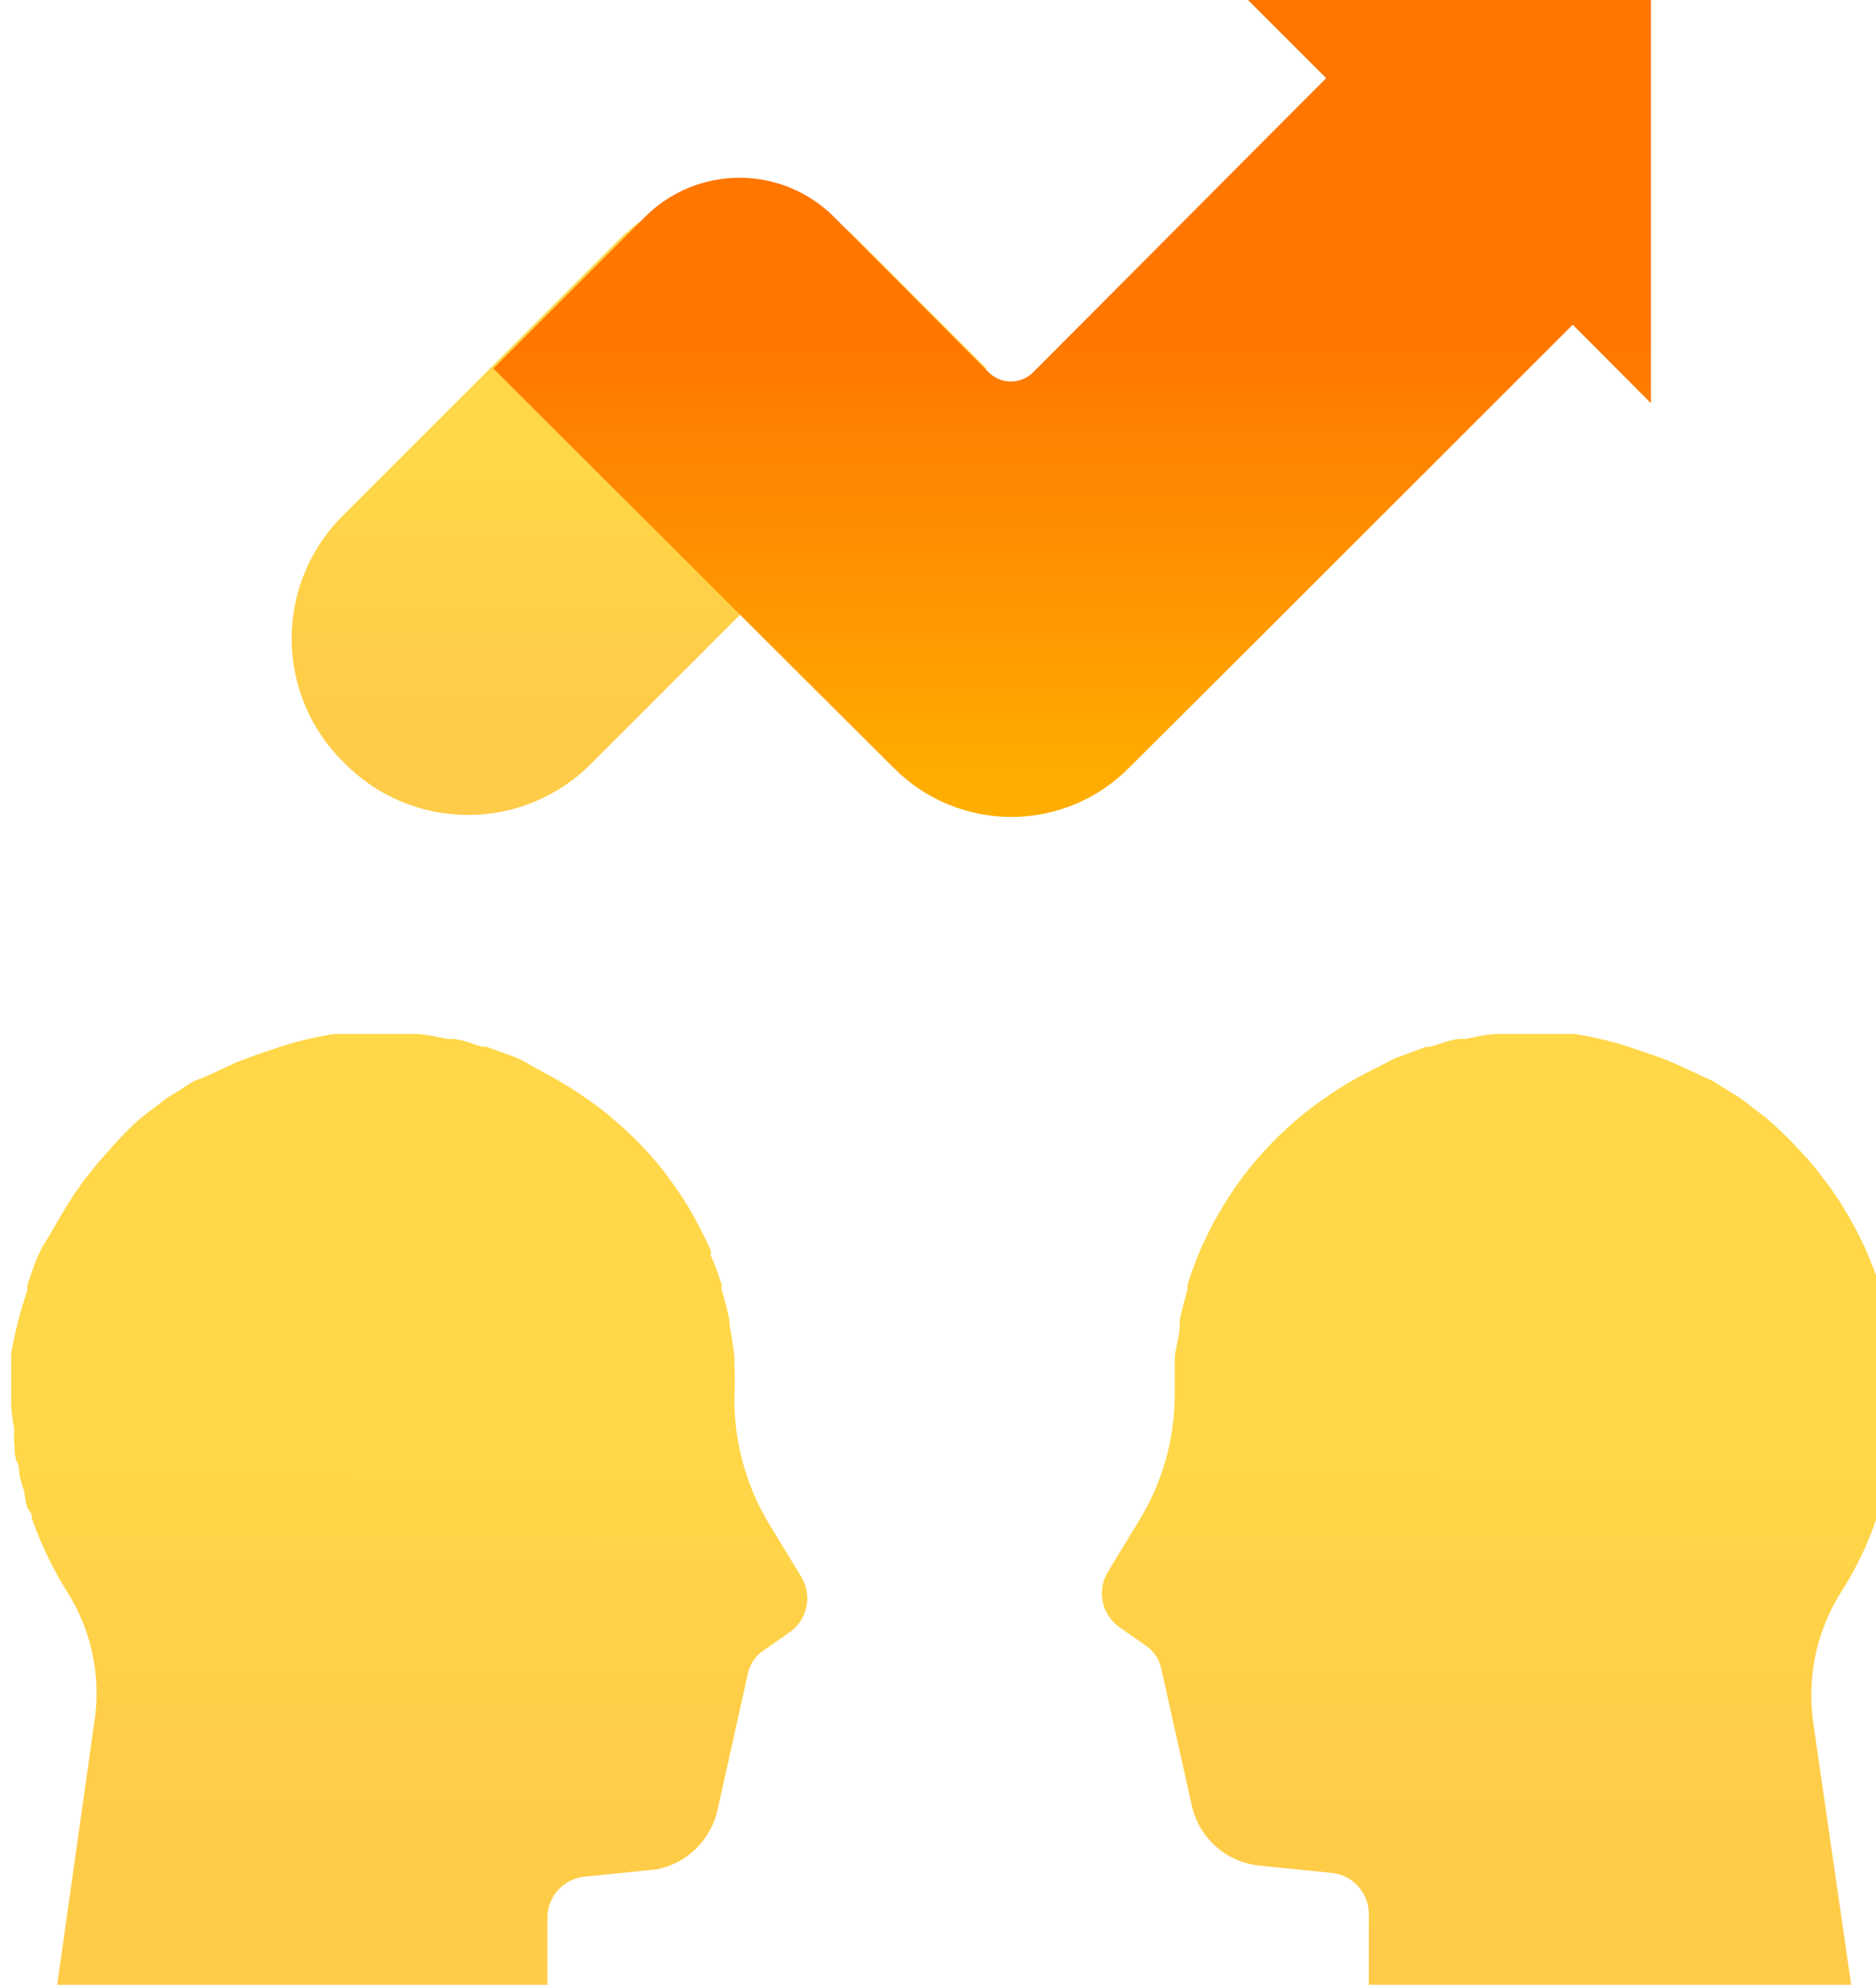 <svg width="87" height="92" viewBox="0 0 87 92" fill="none" xmlns="http://www.w3.org/2000/svg">
<path d="M85.314 73.903C86.027 72.809 86.601 71.631 87.021 70.395C87.021 70.28 87.117 70.145 87.175 70.011C87.232 69.877 87.309 69.494 87.386 69.225C87.462 68.957 87.52 68.727 87.578 68.478C87.635 68.228 87.674 67.998 87.712 67.768C87.75 67.538 87.827 67.174 87.865 66.867V66.196V65.199C87.865 65.065 87.865 64.95 87.865 64.797C87.865 64.643 87.865 64.643 87.865 64.567C87.884 64.216 87.884 63.864 87.865 63.512C87.865 63.321 87.865 63.129 87.865 62.937C87.874 62.874 87.874 62.809 87.865 62.746C87.748 61.752 87.542 60.77 87.251 59.812C87.211 59.733 87.179 59.649 87.155 59.563C87.021 59.161 86.887 58.777 86.714 58.375C86.541 57.972 86.58 58.049 86.503 57.876C86.426 57.704 86.234 57.301 86.081 57.014L85.755 56.419L85.352 55.748L84.911 55.096L84.508 54.56C84.335 54.33 84.162 54.1 83.97 53.889C83.866 53.752 83.75 53.624 83.625 53.505C83.168 52.991 82.681 52.505 82.167 52.048L81.956 51.857L81.303 51.358L80.728 50.917L80.114 50.534L79.404 50.093L78.848 49.844L77.946 49.422L77.466 49.211C77.102 49.058 76.718 48.923 76.315 48.789L76.027 48.694C75.045 48.338 74.029 48.081 72.996 47.927H72.746C72.19 47.927 71.653 47.927 71.115 47.927C70.578 47.927 70.022 47.927 69.504 47.927C68.986 47.927 68.468 48.061 67.969 48.157H67.777C67.297 48.157 66.818 48.387 66.338 48.521H66.146L64.784 49.019L64.573 49.115L63.153 49.844L62.942 49.959C62.52 50.189 62.117 50.438 61.714 50.706L61.56 50.821C61.157 51.09 60.774 51.377 60.39 51.684L60.275 51.78C59.891 52.106 59.507 52.451 59.162 52.796C58.797 53.16 58.452 53.544 58.126 53.927C57.8 54.31 57.512 54.713 57.224 55.116C57.199 55.171 57.167 55.222 57.128 55.269C56.86 55.672 56.61 56.074 56.38 56.496L56.265 56.688C56.054 57.109 55.843 57.531 55.651 57.972L55.555 58.202C55.382 58.643 55.21 59.084 55.075 59.544C55.07 59.614 55.07 59.685 55.075 59.755C54.941 60.234 54.807 60.714 54.711 61.193C54.711 61.193 54.711 61.327 54.711 61.384C54.711 61.883 54.538 62.381 54.48 62.899C54.49 62.943 54.49 62.989 54.48 63.033C54.48 63.57 54.48 64.126 54.48 64.663C54.475 66.69 53.918 68.678 52.869 70.414L51.411 72.81C51.272 73.022 51.177 73.26 51.131 73.509C51.084 73.759 51.088 74.015 51.142 74.263C51.195 74.51 51.297 74.745 51.443 74.953C51.587 75.161 51.772 75.339 51.986 75.475L53.138 76.28C53.497 76.522 53.751 76.893 53.847 77.315L55.267 83.68C55.429 84.418 55.821 85.087 56.386 85.589C56.951 86.092 57.661 86.403 58.414 86.479L61.829 86.824C62.274 86.886 62.683 87.103 62.984 87.436C63.286 87.769 63.461 88.197 63.479 88.645V92.019H85.851L84.105 79.961C83.779 77.862 84.207 75.716 85.314 73.903Z" fill="url(#paint0_linear)"/>
<path d="M3.187 73.903C2.489 72.801 1.916 71.624 1.479 70.395C1.479 70.28 1.479 70.146 1.345 70.011C1.211 69.877 1.192 69.494 1.134 69.225C1.076 68.957 0.98 68.727 0.923 68.478C0.865 68.228 0.923 67.998 0.789 67.768C0.654 67.538 0.693 67.097 0.654 66.867V66.196C0.589 65.861 0.544 65.521 0.52 65.18C0.52 65.046 0.52 64.931 0.52 64.778C0.52 64.624 0.52 64.624 0.52 64.548C0.52 64.471 0.52 63.858 0.52 63.493V62.918V62.727C0.692 61.737 0.942 60.763 1.268 59.813C1.26 59.73 1.26 59.646 1.268 59.563C1.403 59.161 1.537 58.777 1.69 58.375L1.921 57.876L2.439 57.014L2.784 56.419L3.187 55.748C3.323 55.524 3.47 55.306 3.628 55.097C3.745 54.91 3.873 54.731 4.012 54.56L4.549 53.889L4.895 53.505C5.327 52.994 5.788 52.508 6.276 52.048L6.487 51.857L7.139 51.358L7.715 50.917L8.329 50.534C8.559 50.381 8.789 50.227 9.039 50.093L9.672 49.844L10.574 49.422L11.034 49.211L12.185 48.789L12.492 48.694C13.469 48.34 14.478 48.083 15.505 47.927H15.869C16.407 47.927 16.963 47.927 17.5 47.927C18.037 47.927 18.575 47.927 19.112 47.927H19.208C19.726 47.927 20.244 48.061 20.743 48.157H20.915C21.414 48.157 21.894 48.387 22.354 48.521H22.566L23.928 49.02L24.139 49.115L25.463 49.844L25.674 49.959C26.077 50.189 26.499 50.438 26.883 50.706L27.055 50.822C27.458 51.09 27.842 51.377 28.226 51.684L28.322 51.78C28.724 52.106 29.089 52.451 29.453 52.796C29.818 53.16 30.163 53.544 30.49 53.927C30.807 54.306 31.101 54.703 31.372 55.116L31.487 55.269C31.756 55.672 32.005 56.074 32.236 56.496L32.331 56.688C32.562 57.109 32.773 57.531 32.965 57.972C32.965 57.972 32.965 58.126 32.965 58.202C33.159 58.639 33.326 59.087 33.464 59.544C33.464 59.544 33.464 59.697 33.464 59.755C33.598 60.234 33.732 60.714 33.828 61.193C33.828 61.193 33.828 61.327 33.828 61.385C33.924 61.883 34.001 62.381 34.058 62.899V63.263C34.087 63.806 34.087 64.35 34.058 64.893C34.063 66.92 34.621 68.909 35.67 70.644L37.128 73.04C37.267 73.253 37.362 73.49 37.408 73.74C37.454 73.989 37.45 74.245 37.397 74.493C37.343 74.74 37.241 74.975 37.096 75.183C36.951 75.391 36.767 75.569 36.553 75.705L35.401 76.51C35.042 76.753 34.788 77.123 34.691 77.545L33.272 83.91C33.118 84.591 32.769 85.212 32.269 85.699C31.768 86.186 31.137 86.516 30.451 86.651L27.036 86.997C26.591 87.059 26.182 87.276 25.881 87.608C25.579 87.941 25.404 88.369 25.386 88.818V92.019H2.65L4.357 79.942C4.71 77.854 4.295 75.708 3.187 73.903Z" fill="url(#paint1_linear)"/>
<path d="M45.749 17.081L27.464 35.351C26.715 36.118 25.82 36.728 24.831 37.145C23.843 37.561 22.781 37.776 21.708 37.776C20.635 37.776 19.573 37.561 18.584 37.145C17.596 36.728 16.701 36.118 15.952 35.351C15.184 34.602 14.573 33.708 14.156 32.72C13.74 31.733 13.525 30.671 13.525 29.599C13.525 28.528 13.74 27.466 14.156 26.479C14.573 25.491 15.184 24.597 15.952 23.848L28.711 11.1C29.436 10.374 30.298 9.798 31.246 9.406C32.194 9.013 33.21 8.811 34.237 8.811C35.263 8.811 36.279 9.013 37.228 9.406C38.176 9.798 39.037 10.374 39.763 11.1L45.749 17.081Z" fill="url(#paint2_linear)"/>
<path d="M57.875 0L61.501 3.623L47.917 17.254C47.781 17.39 47.62 17.499 47.442 17.573C47.264 17.647 47.074 17.685 46.881 17.685C46.688 17.685 46.498 17.647 46.32 17.573C46.142 17.499 45.98 17.39 45.845 17.254L38.688 10.065C38.112 9.486 37.428 9.027 36.674 8.714C35.92 8.401 35.111 8.239 34.294 8.239C33.478 8.239 32.669 8.401 31.915 8.714C31.161 9.027 30.477 9.486 29.901 10.065L22.878 17.081L35.465 29.638L41.451 35.6C42.165 36.319 43.013 36.889 43.949 37.278C44.884 37.668 45.887 37.868 46.9 37.868C47.913 37.868 48.916 37.668 49.852 37.278C50.787 36.889 51.636 36.319 52.349 35.6L58.316 29.657L72.936 15.049L76.563 18.691V0H57.875Z" fill="url(#paint3_linear)"/>
<defs>
<linearGradient id="paint0_linear" x1="69.473" y1="67.934" x2="69.379" y2="92.019" gradientUnits="userSpaceOnUse">
<stop stop-color="#FFD748"/>
<stop offset="0.54" stop-color="#FFCD48"/>
<stop offset="1" stop-color="#FFCB48"/>
</linearGradient>
<linearGradient id="paint1_linear" x1="18.964" y1="67.934" x2="18.87" y2="92.019" gradientUnits="userSpaceOnUse">
<stop stop-color="#FFD748"/>
<stop offset="0.54" stop-color="#FFCD48"/>
<stop offset="1" stop-color="#FFCB48"/>
</linearGradient>
<linearGradient id="paint2_linear" x1="29.623" y1="21.954" x2="29.576" y2="37.776" gradientUnits="userSpaceOnUse">
<stop stop-color="#FFD748"/>
<stop offset="0.54" stop-color="#FFCD48"/>
<stop offset="1" stop-color="#FFCB48"/>
</linearGradient>
<linearGradient id="paint3_linear" x1="49.708" y1="36.531" x2="49.708" y2="15.612" gradientUnits="userSpaceOnUse">
<stop stop-color="#FFAD00"/>
<stop offset="1" stop-color="#FF7600"/>
</linearGradient>
</defs>
</svg>
